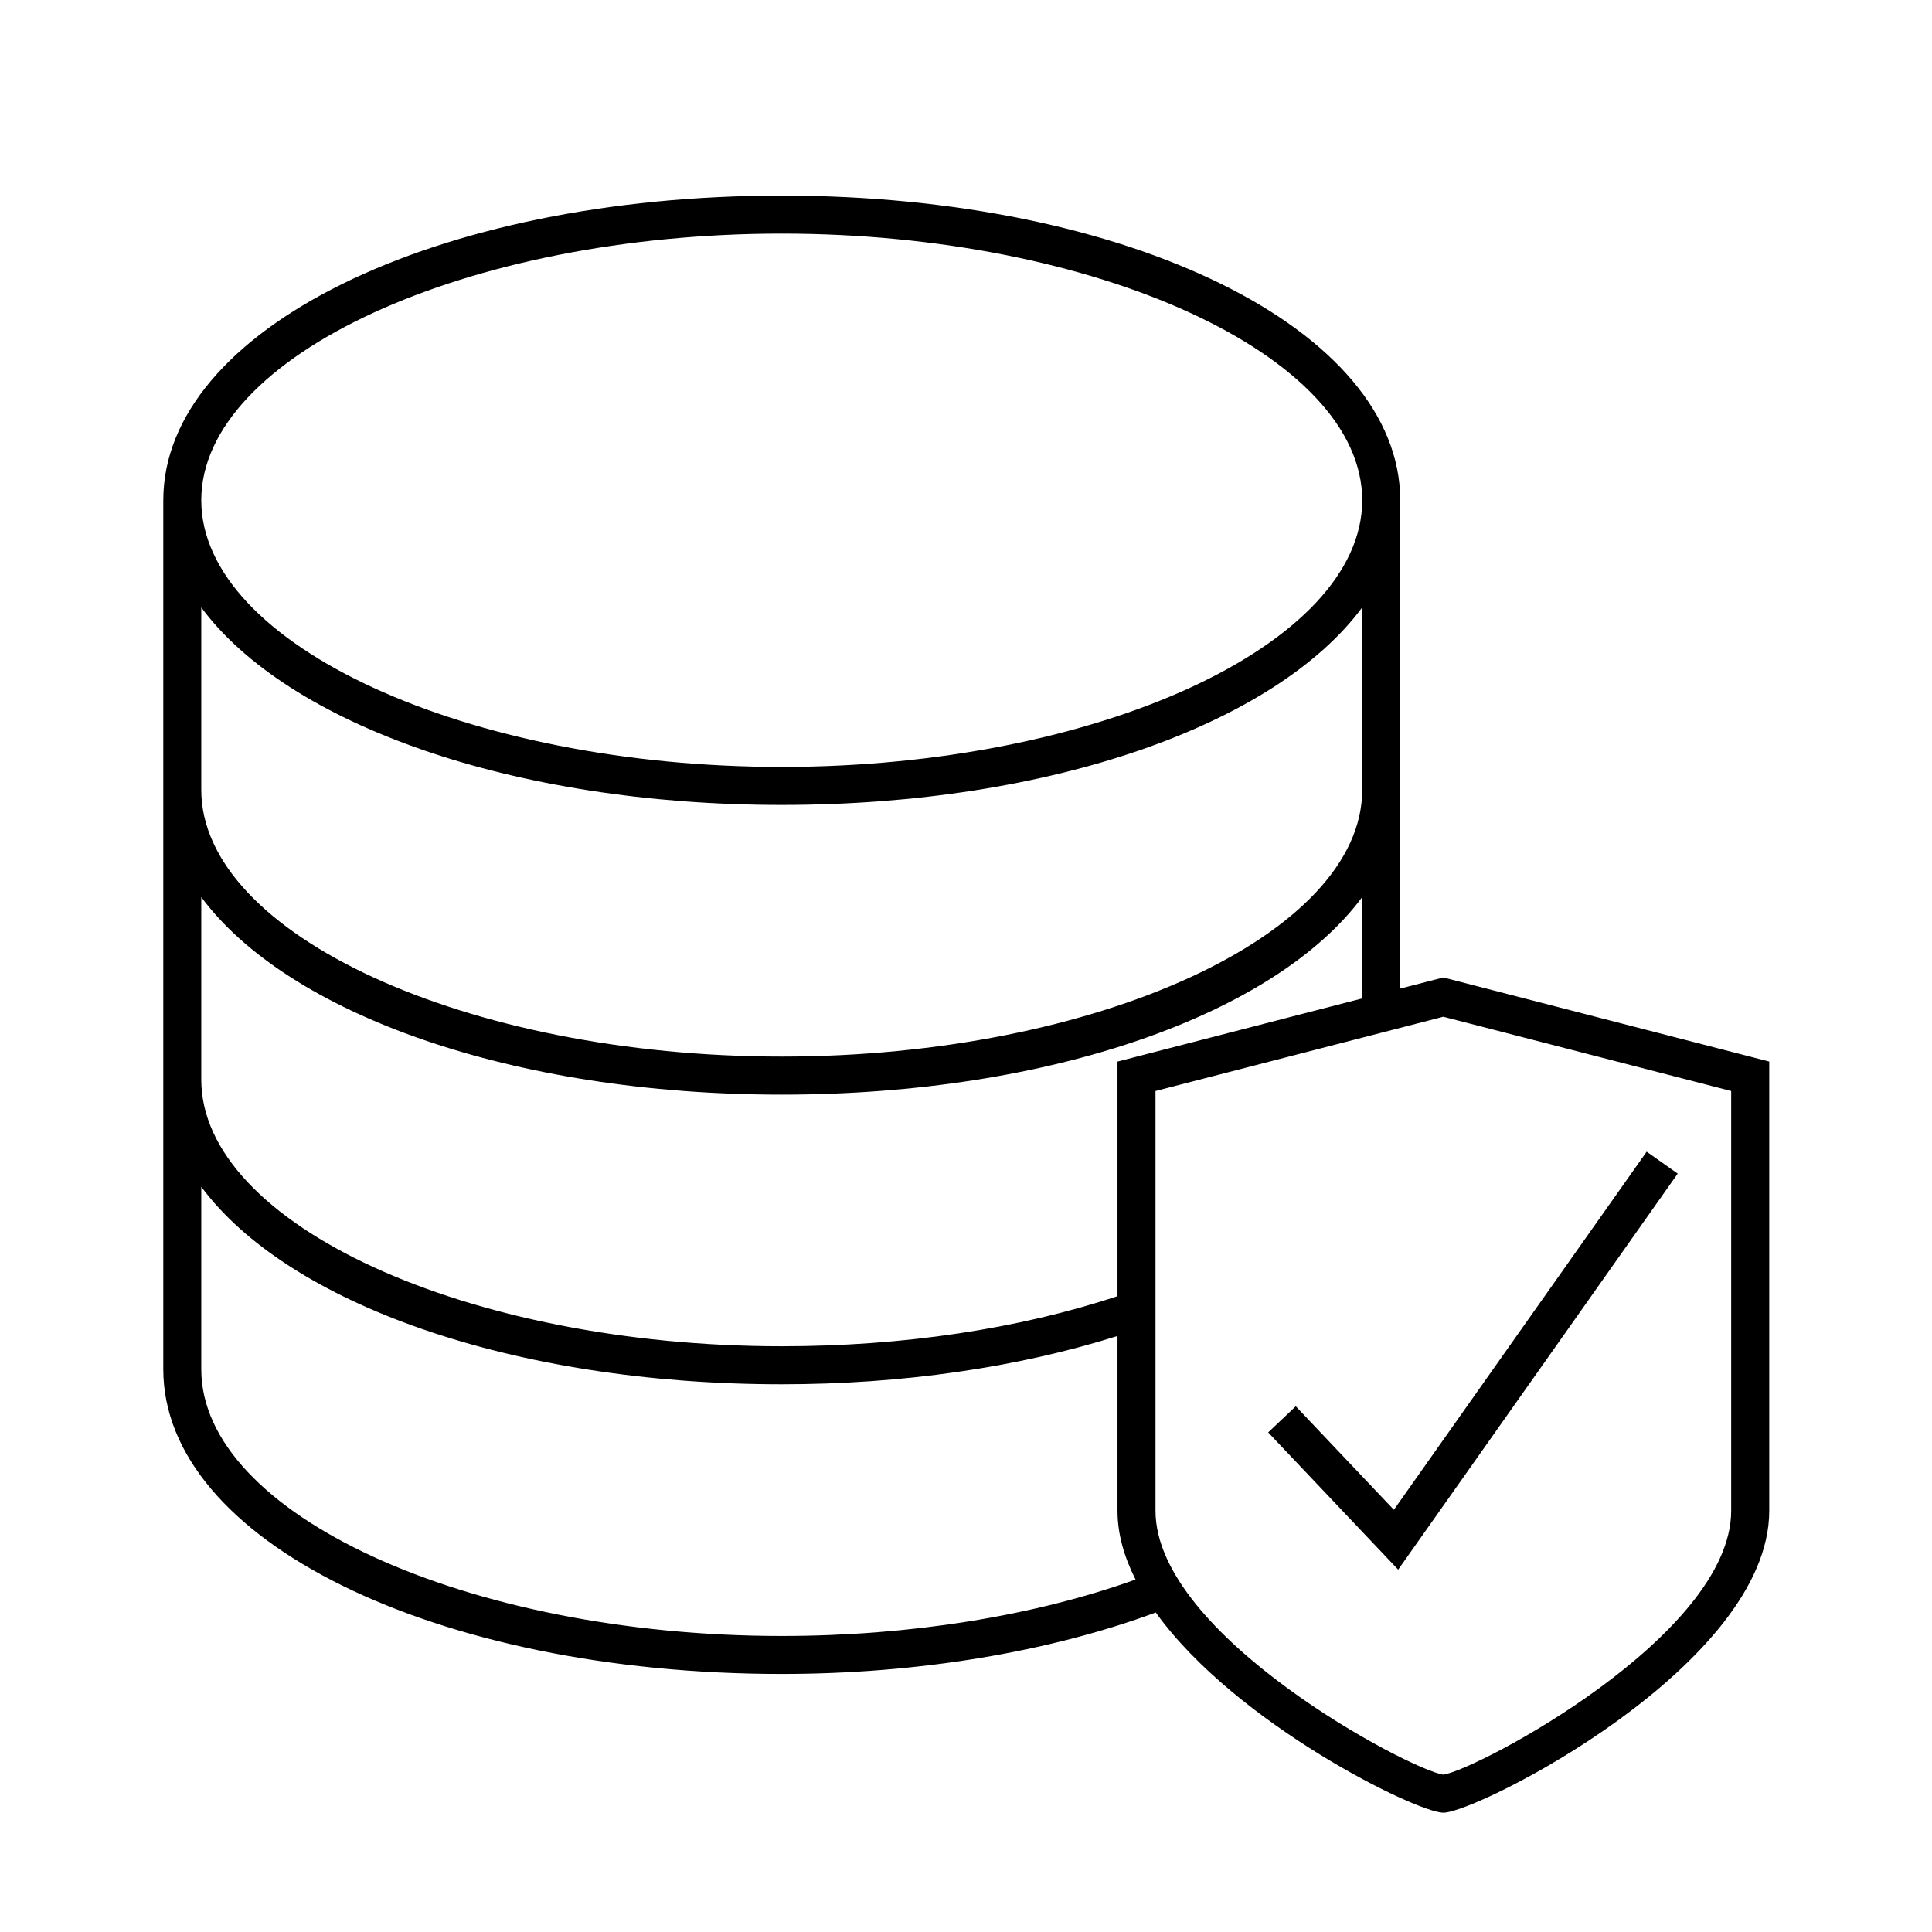 <?xml version="1.0" encoding="UTF-8"?>
<!-- Uploaded to: SVG Repo, www.svgrepo.com, Generator: SVG Repo Mixer Tools -->
<svg fill="#000000" width="800px" height="800px" version="1.1" viewBox="144 144 512 512" xmlns="http://www.w3.org/2000/svg">
 <g>
  <path d="m526.5 403.04-11.426 2.949v-129.41c0-45.277-72-80.746-163.91-80.746-91.906 0-163.89 35.469-163.89 80.746v230.3c0 45.273 71.996 80.734 163.89 80.734 35.961 0 70.789-5.801 99.125-16.289 21.285 29.613 69.27 53.059 76.215 53.059 8.961 0 86.363-39.066 86.363-80.023v-119.04zm-175.34-197.13c83.387 0 153.84 32.359 153.84 70.668 0 38.305-70.449 70.664-153.84 70.664-83.379 0-153.82-32.359-153.82-70.664-0.004-38.305 70.434-70.668 153.82-70.668zm-153.82 99.07c22.863 30.859 82.301 52.34 153.82 52.34 71.527 0 130.98-21.484 153.84-52.348v48.359c0 38.309-70.449 70.668-153.84 70.668-83.379 0-153.82-32.363-153.82-70.668zm0 76.758c22.863 30.863 82.301 52.348 153.82 52.348 71.527 0 130.98-21.484 153.84-52.348v26.852l-64.852 16.738v62.172c-26.152 8.672-56.859 13.273-88.988 13.273-83.379 0-153.82-32.363-153.82-70.668zm153.82 195.81c-83.379 0-153.82-32.359-153.82-70.66v-48.387c22.863 30.863 82.301 52.348 153.82 52.348 31.918 0 62.527-4.449 88.988-12.797v46.316c0 6.16 1.777 12.277 4.781 18.223-26.891 9.648-59.762 14.957-93.77 14.957zm251.62-33.18c0 33.082-67.312 68.617-76.285 69.934-8.969-1.316-76.277-36.859-76.277-69.934v-111.24l76.277-19.684 76.285 19.684z"/>
  <path d="m487.39 516.68-7.312 6.926 34.453 36.363 74.082-104.95-8.234-5.812-66.988 94.902z"/>
 </g>
</svg>